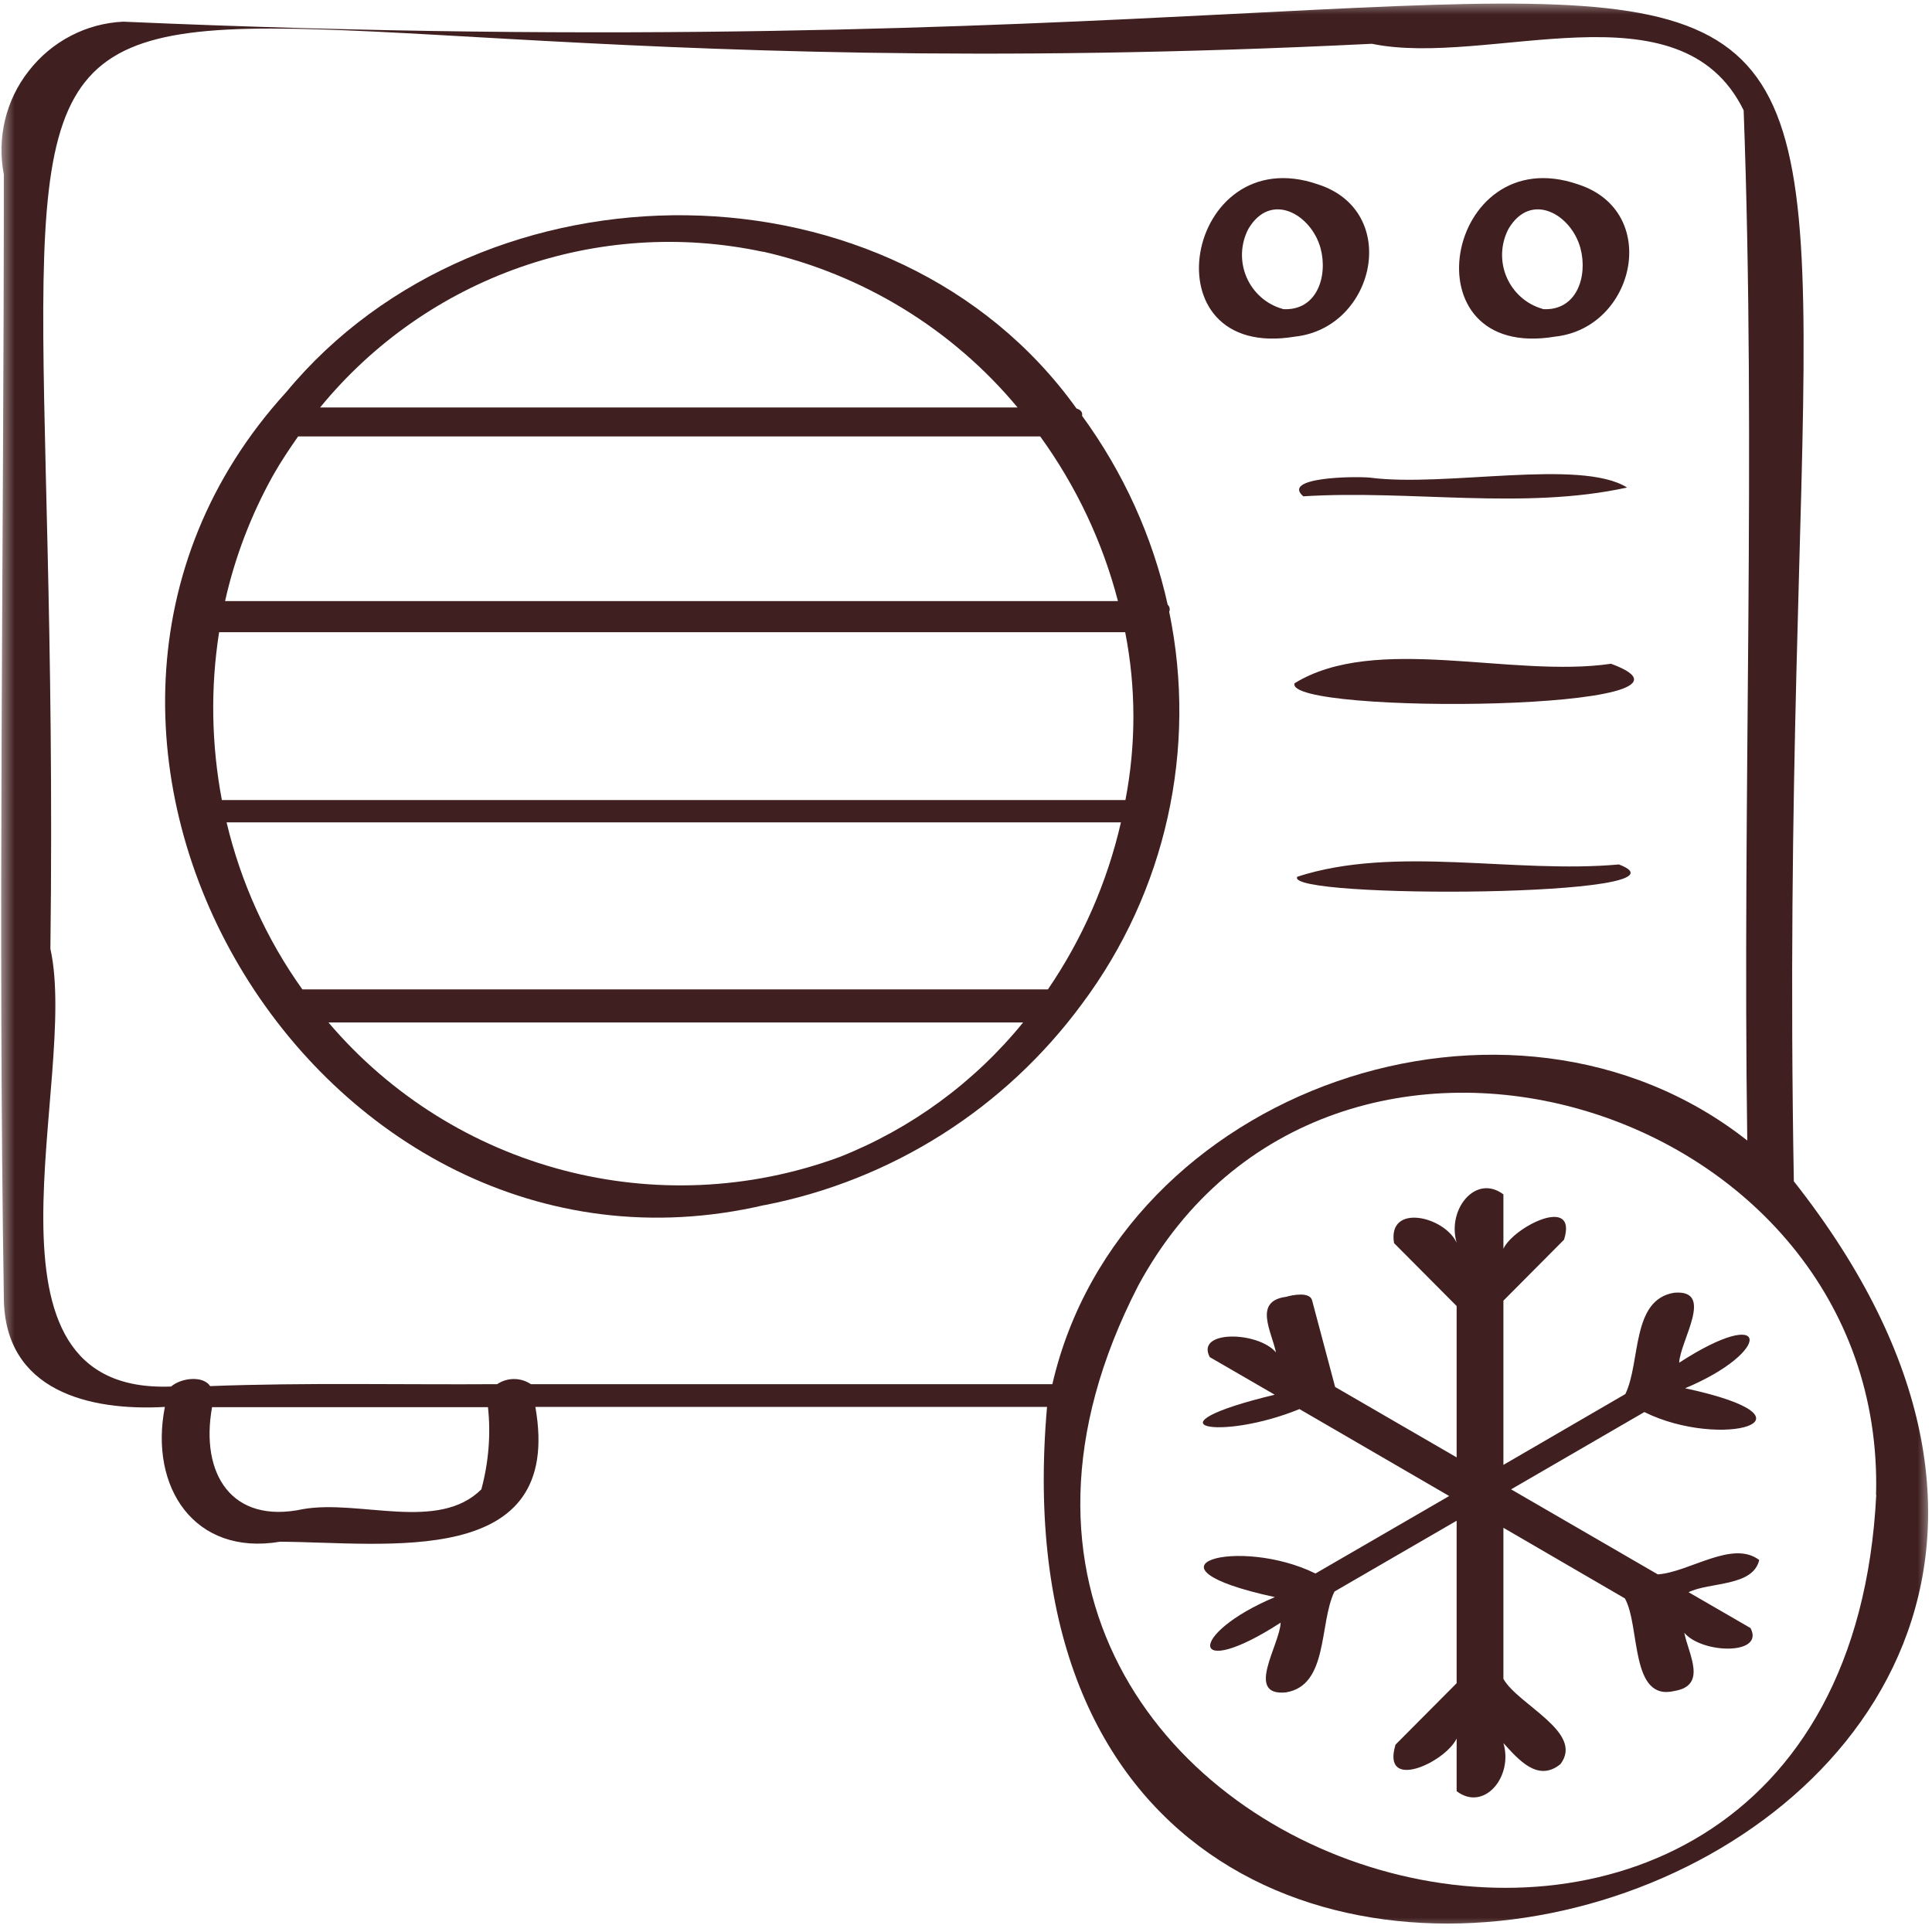 <svg width="68" height="68" viewBox="0 0 68 68" fill="none" xmlns="http://www.w3.org/2000/svg">
<g clip-path="url(#clip0_402_16)">
<mask id="mask0_402_16" style="mask-type:luminance" maskUnits="userSpaceOnUse" x="0" y="0" width="68" height="68">
<path d="M68 0H0V68H68V0Z" fill="white"/>
</mask>
<g mask="url(#mask0_402_16)">
<path d="M4.337 0.763C3.029 0.824 1.819 1.458 1.015 2.493C0.203 3.521 -0.113 4.858 0.135 6.143C0.135 19.32 -0.075 32.512 0.135 45.681C0.158 48.96 3.142 49.67 5.803 49.519C5.246 52.352 6.847 54.77 9.854 54.264C13.589 54.279 19.858 55.261 18.843 49.519H36.852C34.064 81.366 82.912 66.64 63.137 41.578C62.137 -14.952 75.11 3.861 4.337 0.763ZM16.949 52.413C15.438 53.932 12.65 52.768 10.666 53.116C8.14 53.66 7.043 51.861 7.464 49.527H17.175C17.28 50.494 17.197 51.476 16.942 52.42L16.949 52.413ZM66.038 52.609C64.836 76.651 29.261 66.217 40.062 45.25C46.782 32.821 66.399 38.745 66.031 52.609H66.038ZM48.285 1.541C52.389 2.388 59.138 -0.68 61.371 3.884C61.814 15.912 61.325 28.076 61.498 40.143C53.163 33.569 39.438 38.314 37.04 48.718H18.686C18.325 48.477 17.859 48.477 17.498 48.718C14.123 48.741 10.778 48.658 7.396 48.786C7.156 48.416 6.396 48.484 6.021 48.801C-1.33 49.081 2.796 37.997 1.774 33.396C2.33 -11.409 -6.78 4.269 48.285 1.541Z" fill="#401F20"/>
<path d="M26.908 42.417C31.388 41.541 35.372 39.017 38.085 35.33C41.032 31.386 42.151 26.361 41.152 21.533C41.189 21.45 41.167 21.345 41.099 21.284C40.566 18.881 39.536 16.622 38.085 14.635C38.108 14.522 38.055 14.431 37.89 14.378C31.471 5.417 17.032 5.395 10.072 13.804C-0.955 25.893 11.124 46.096 26.893 42.417H26.908ZM9.613 16.728C9.884 16.252 10.185 15.799 10.493 15.361H36.612C37.875 17.106 38.807 19.07 39.348 21.156H7.922C8.268 19.607 8.839 18.118 9.613 16.728ZM35.935 22.251H39.603C39.987 24.201 39.987 26.21 39.611 28.16H7.809C7.441 26.21 7.404 24.208 7.712 22.251H35.943H35.935ZM35.89 28.945H39.453C38.972 31.046 38.1 33.041 36.883 34.824H10.643C9.38 33.056 8.478 31.061 7.975 28.945H35.905H35.89ZM29.547 40.724C23.158 43.074 15.98 41.185 11.56 35.987H36.011C34.297 38.095 32.072 39.727 29.547 40.724ZM26.848 8.855C30.351 9.649 33.508 11.568 35.815 14.341H11.267C15.04 9.732 21.053 7.624 26.856 8.863L26.848 8.855Z" fill="#401F20"/>
</g>
<path d="M45.88 17.468C49.63 17.234 53.636 17.96 57.267 17.159C55.628 16.131 50.863 17.159 48.217 16.811C47.653 16.758 45.068 16.796 45.88 17.476V17.468Z" fill="#401F20"/>
<path d="M56.703 23.362C53.223 23.876 48.42 22.289 45.564 24.049C45.173 25.175 61.243 25.032 56.703 23.362Z" fill="#401F20"/>
<path d="M56.981 30.426C53.298 30.759 49.111 29.739 45.662 30.857C45.12 31.65 60.025 31.582 56.981 30.426Z" fill="#401F20"/>
<path d="M61.927 54.914C60.987 54.181 59.462 55.337 58.349 55.413L53.185 52.42L57.876 49.7C60.574 51.038 64.4 49.957 59.311 48.862C62.408 47.562 62.333 45.87 59.101 47.963C59.138 47.184 60.363 45.379 58.928 45.5C57.41 45.741 57.755 47.932 57.207 49.066L52.915 51.559V45.779L55.049 43.633C55.545 42.047 53.283 43.172 52.915 43.951V42.039C51.945 41.306 50.923 42.56 51.269 43.739C50.833 42.802 48.826 42.341 49.066 43.754L51.269 45.968V51.295L46.992 48.816C46.721 47.797 46.451 46.784 46.18 45.764C46.097 45.454 45.466 45.583 45.271 45.643C44.106 45.794 44.752 46.852 44.91 47.6C44.279 46.852 42.069 46.807 42.58 47.766L44.865 49.089C40.152 50.229 42.971 50.728 45.737 49.595L51.006 52.655L46.3 55.382C43.617 54.06 39.776 55.11 44.872 56.213C41.776 57.513 41.828 59.213 45.075 57.112C45.045 57.891 43.812 59.697 45.248 59.568C46.766 59.334 46.421 57.143 46.969 56.017L51.269 53.524V59.243L49.119 61.404C48.608 63.074 50.855 62.039 51.269 61.193V63.044C52.231 63.776 53.268 62.537 52.915 61.351C53.441 61.925 54.125 62.741 54.922 62.092C55.771 60.973 53.441 60.014 52.915 59.092V53.773L57.191 56.259C57.74 57.241 57.364 59.901 58.943 59.515C60.1 59.319 59.431 58.223 59.281 57.468C59.912 58.216 62.122 58.261 61.611 57.301L59.431 56.04C60.175 55.677 61.701 55.851 61.919 54.906L61.927 54.914Z" fill="#401F20"/>
<path d="M55.545 6.49C50.863 4.866 49.442 12.739 54.741 11.847C57.56 11.537 58.469 7.435 55.545 6.49ZM54.298 10.872C53.727 10.714 53.261 10.298 53.028 9.754C52.794 9.21 52.817 8.583 53.095 8.054C53.884 6.717 55.312 7.548 55.628 8.742C55.891 9.732 55.493 10.956 54.298 10.88V10.872Z" fill="#401F20"/>
<path d="M46.391 6.49C41.708 4.866 40.287 12.739 45.586 11.847C48.405 11.537 49.315 7.435 46.391 6.49ZM45.143 10.872C44.572 10.714 44.106 10.298 43.873 9.754C43.64 9.21 43.662 8.583 43.94 8.054C44.73 6.717 46.158 7.548 46.481 8.742C46.744 9.732 46.346 10.956 45.15 10.88L45.143 10.872Z" fill="#401F20"/>
</g>
<defs>
<clipPath id="clip0_402_16">
<rect width="68" height="68" fill="white"/>
</clipPath>
</defs>
</svg>
